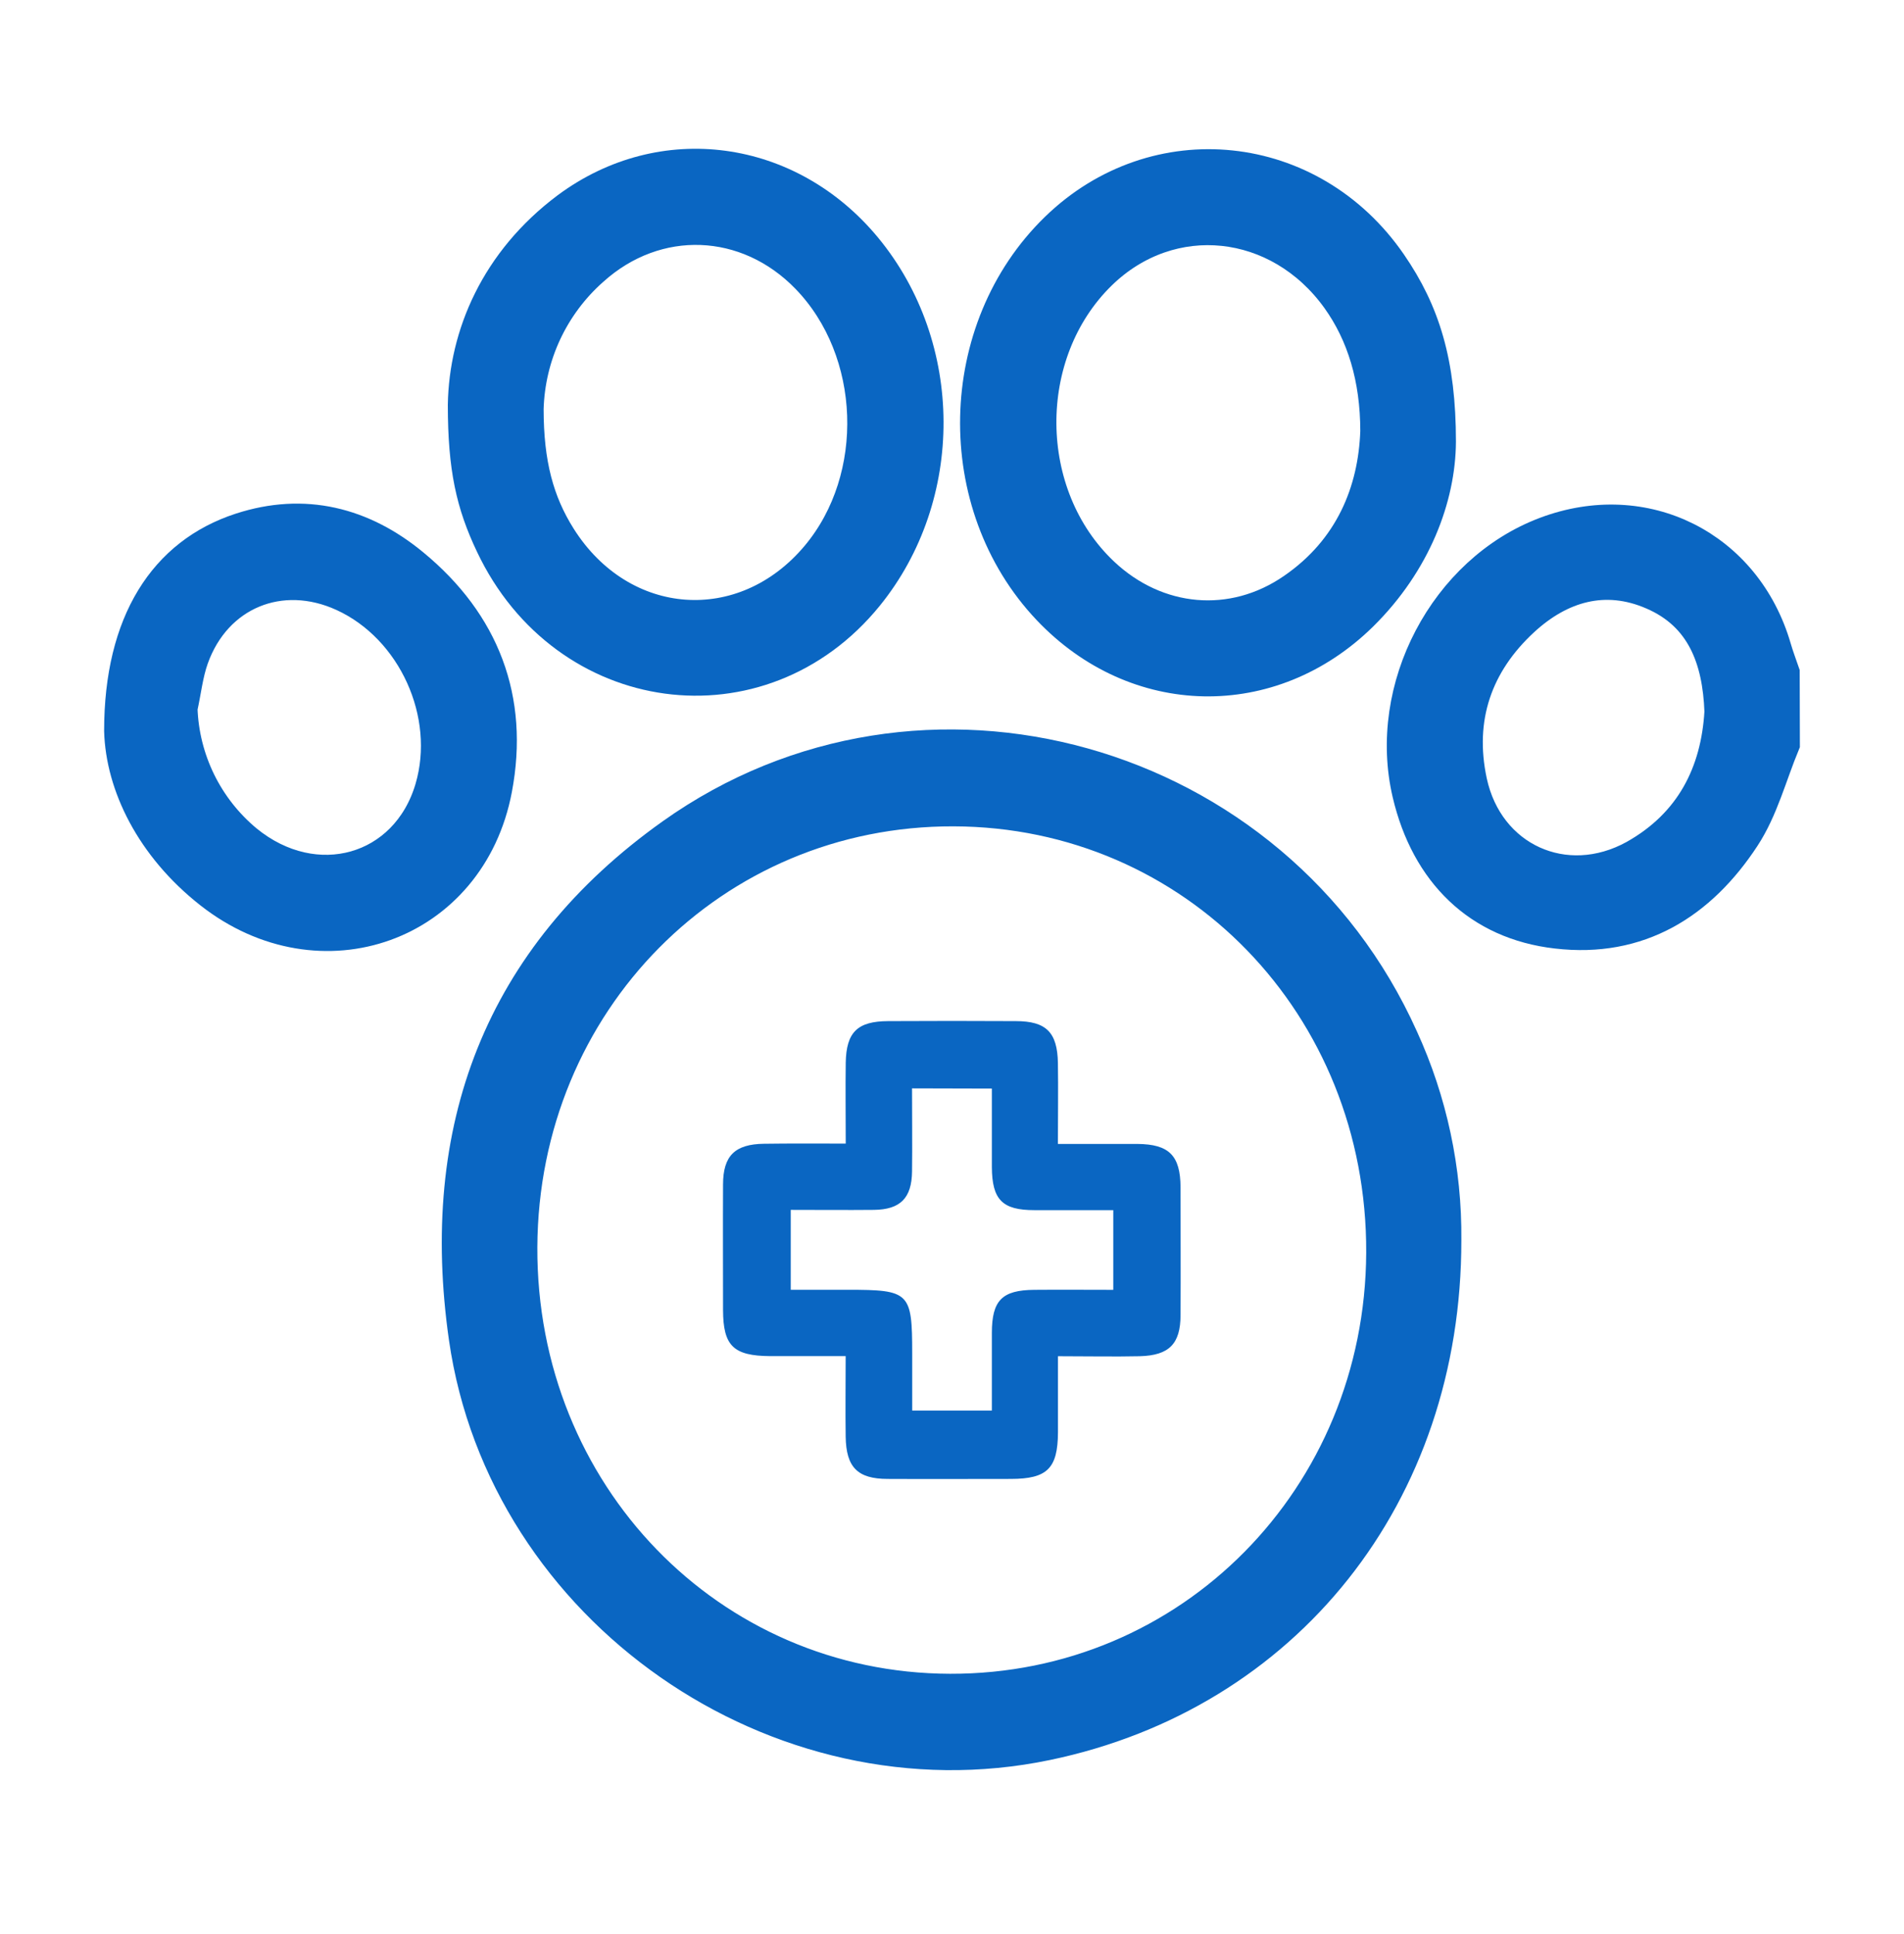 <svg width="64" height="65" viewBox="0 0 64 65" fill="none" xmlns="http://www.w3.org/2000/svg">
<path d="M60 25.011C59.562 26.067 59.273 27.213 58.658 28.152C57.19 30.395 55.102 31.707 52.319 31.381C49.679 31.079 47.925 29.341 47.301 26.685C46.462 23.112 48.542 19.154 51.932 17.874C55.288 16.606 58.713 18.327 59.712 21.767C59.793 22.049 59.899 22.324 59.994 22.602L60 25.011ZM57.792 23.916C57.727 22.154 57.181 20.701 55.54 19.992C53.947 19.298 52.465 19.741 51.233 20.875C49.66 22.324 49.034 24.147 49.485 26.259C50.035 28.825 52.62 30.001 54.919 28.733C56.814 27.669 57.674 25.965 57.792 23.916Z" fill="#0A66C2" stroke="#0A66C2"/>
<path d="M48.621 41.678C48.63 50.265 43.228 56.99 35.187 58.662C26.131 60.547 16.905 54.134 15.587 44.975C14.582 37.965 16.739 32.154 22.565 28.01C30.997 22.013 42.908 25.391 47.169 34.864C48.148 37.001 48.644 39.328 48.621 41.678ZM32.052 27.272C23.987 27.249 17.602 33.702 17.562 41.913C17.528 50.176 23.876 56.73 31.933 56.753C39.99 56.775 46.383 50.301 46.423 42.102C46.458 33.827 40.125 27.293 32.052 27.272Z" fill="#0A66C2" stroke="#0A66C2"/>
<path d="M15.553 13.605C15.594 11.248 16.65 8.756 19.043 6.964C22.264 4.572 26.546 5.175 29.132 8.307C31.892 11.651 31.912 16.685 29.18 20.049C25.584 24.47 18.97 23.578 16.486 18.332C15.826 16.943 15.554 15.74 15.553 13.605ZM17.773 13.744C17.773 15.577 18.12 16.861 18.861 18.036C20.905 21.272 25 21.569 27.435 18.659C29.621 16.045 29.468 11.803 27.098 9.36C25.098 7.296 22.076 7.175 19.944 9.1C19.283 9.684 18.75 10.398 18.376 11.197C18.003 11.996 17.798 12.863 17.773 13.744Z" fill="#0A66C2" stroke="#0A66C2"/>
<path d="M48.439 14.843C48.429 16.718 47.611 18.919 45.805 20.701C42.733 23.72 38.17 23.621 35.21 20.498C31.857 16.961 31.978 11.043 35.471 7.648C38.83 4.383 44.096 4.931 46.78 8.837C47.907 10.473 48.439 12.193 48.439 14.843ZM46.224 14.496C46.224 12.718 45.771 11.243 44.926 10.063C42.964 7.329 39.365 6.95 37.023 9.234C34.306 11.883 34.343 16.63 37.104 19.236C38.894 20.925 41.42 21.165 43.444 19.767C45.374 18.439 46.153 16.498 46.224 14.496Z" fill="#0A66C2" stroke="#0A66C2"/>
<path d="M4 24.564C4 20.898 5.509 18.576 8.075 17.74C10.228 17.038 12.21 17.542 13.918 18.956C16.296 20.919 17.289 23.494 16.714 26.528C15.838 31.162 10.793 32.973 7.048 30.037C5.057 28.475 4.051 26.393 4 24.564ZM6.139 23.809C6.168 24.657 6.377 25.489 6.75 26.25C7.124 27.012 7.654 27.685 8.306 28.227C10.601 30.105 13.636 29.242 14.448 26.483C15.176 24.006 13.866 21.122 11.523 20.048C9.445 19.094 7.28 19.981 6.512 22.135C6.322 22.668 6.264 23.248 6.139 23.806V23.809Z" fill="#0A66C2" stroke="#0A66C2"/>
<path d="M28.428 38.434C28.428 37.458 28.416 36.585 28.428 35.717C28.446 34.688 28.822 34.322 29.856 34.318C31.285 34.31 32.714 34.31 34.144 34.318C35.167 34.318 35.543 34.695 35.56 35.729C35.574 36.602 35.56 37.474 35.56 38.446C36.499 38.446 37.371 38.446 38.238 38.446C39.294 38.455 39.678 38.834 39.682 39.906C39.682 41.335 39.691 42.765 39.682 44.194C39.682 45.169 39.296 45.553 38.313 45.58C37.438 45.599 36.562 45.58 35.562 45.58C35.562 46.469 35.562 47.311 35.562 48.146C35.554 49.353 35.199 49.702 33.98 49.704C32.6 49.704 31.22 49.711 29.841 49.704C28.825 49.704 28.442 49.314 28.426 48.285C28.413 47.414 28.426 46.543 28.426 45.577C27.521 45.577 26.707 45.577 25.889 45.577C24.65 45.568 24.307 45.233 24.304 44.024C24.304 42.62 24.297 41.215 24.304 39.811C24.304 38.84 24.707 38.452 25.682 38.44C26.562 38.427 27.436 38.434 28.428 38.434ZM30.657 36.578C30.657 37.572 30.668 38.472 30.657 39.37C30.647 40.268 30.259 40.653 29.373 40.662C28.452 40.671 27.531 40.662 26.58 40.662V43.347H28.485C30.577 43.347 30.662 43.43 30.662 45.483V47.406H33.34C33.34 46.501 33.34 45.648 33.34 44.8C33.34 43.702 33.682 43.358 34.767 43.349C35.639 43.341 36.509 43.349 37.421 43.349V40.671C36.516 40.671 35.642 40.671 34.769 40.671C33.69 40.671 33.347 40.321 33.34 39.224C33.34 38.354 33.34 37.485 33.34 36.585L30.657 36.578Z" fill="#0A66C2"/>
</svg>
